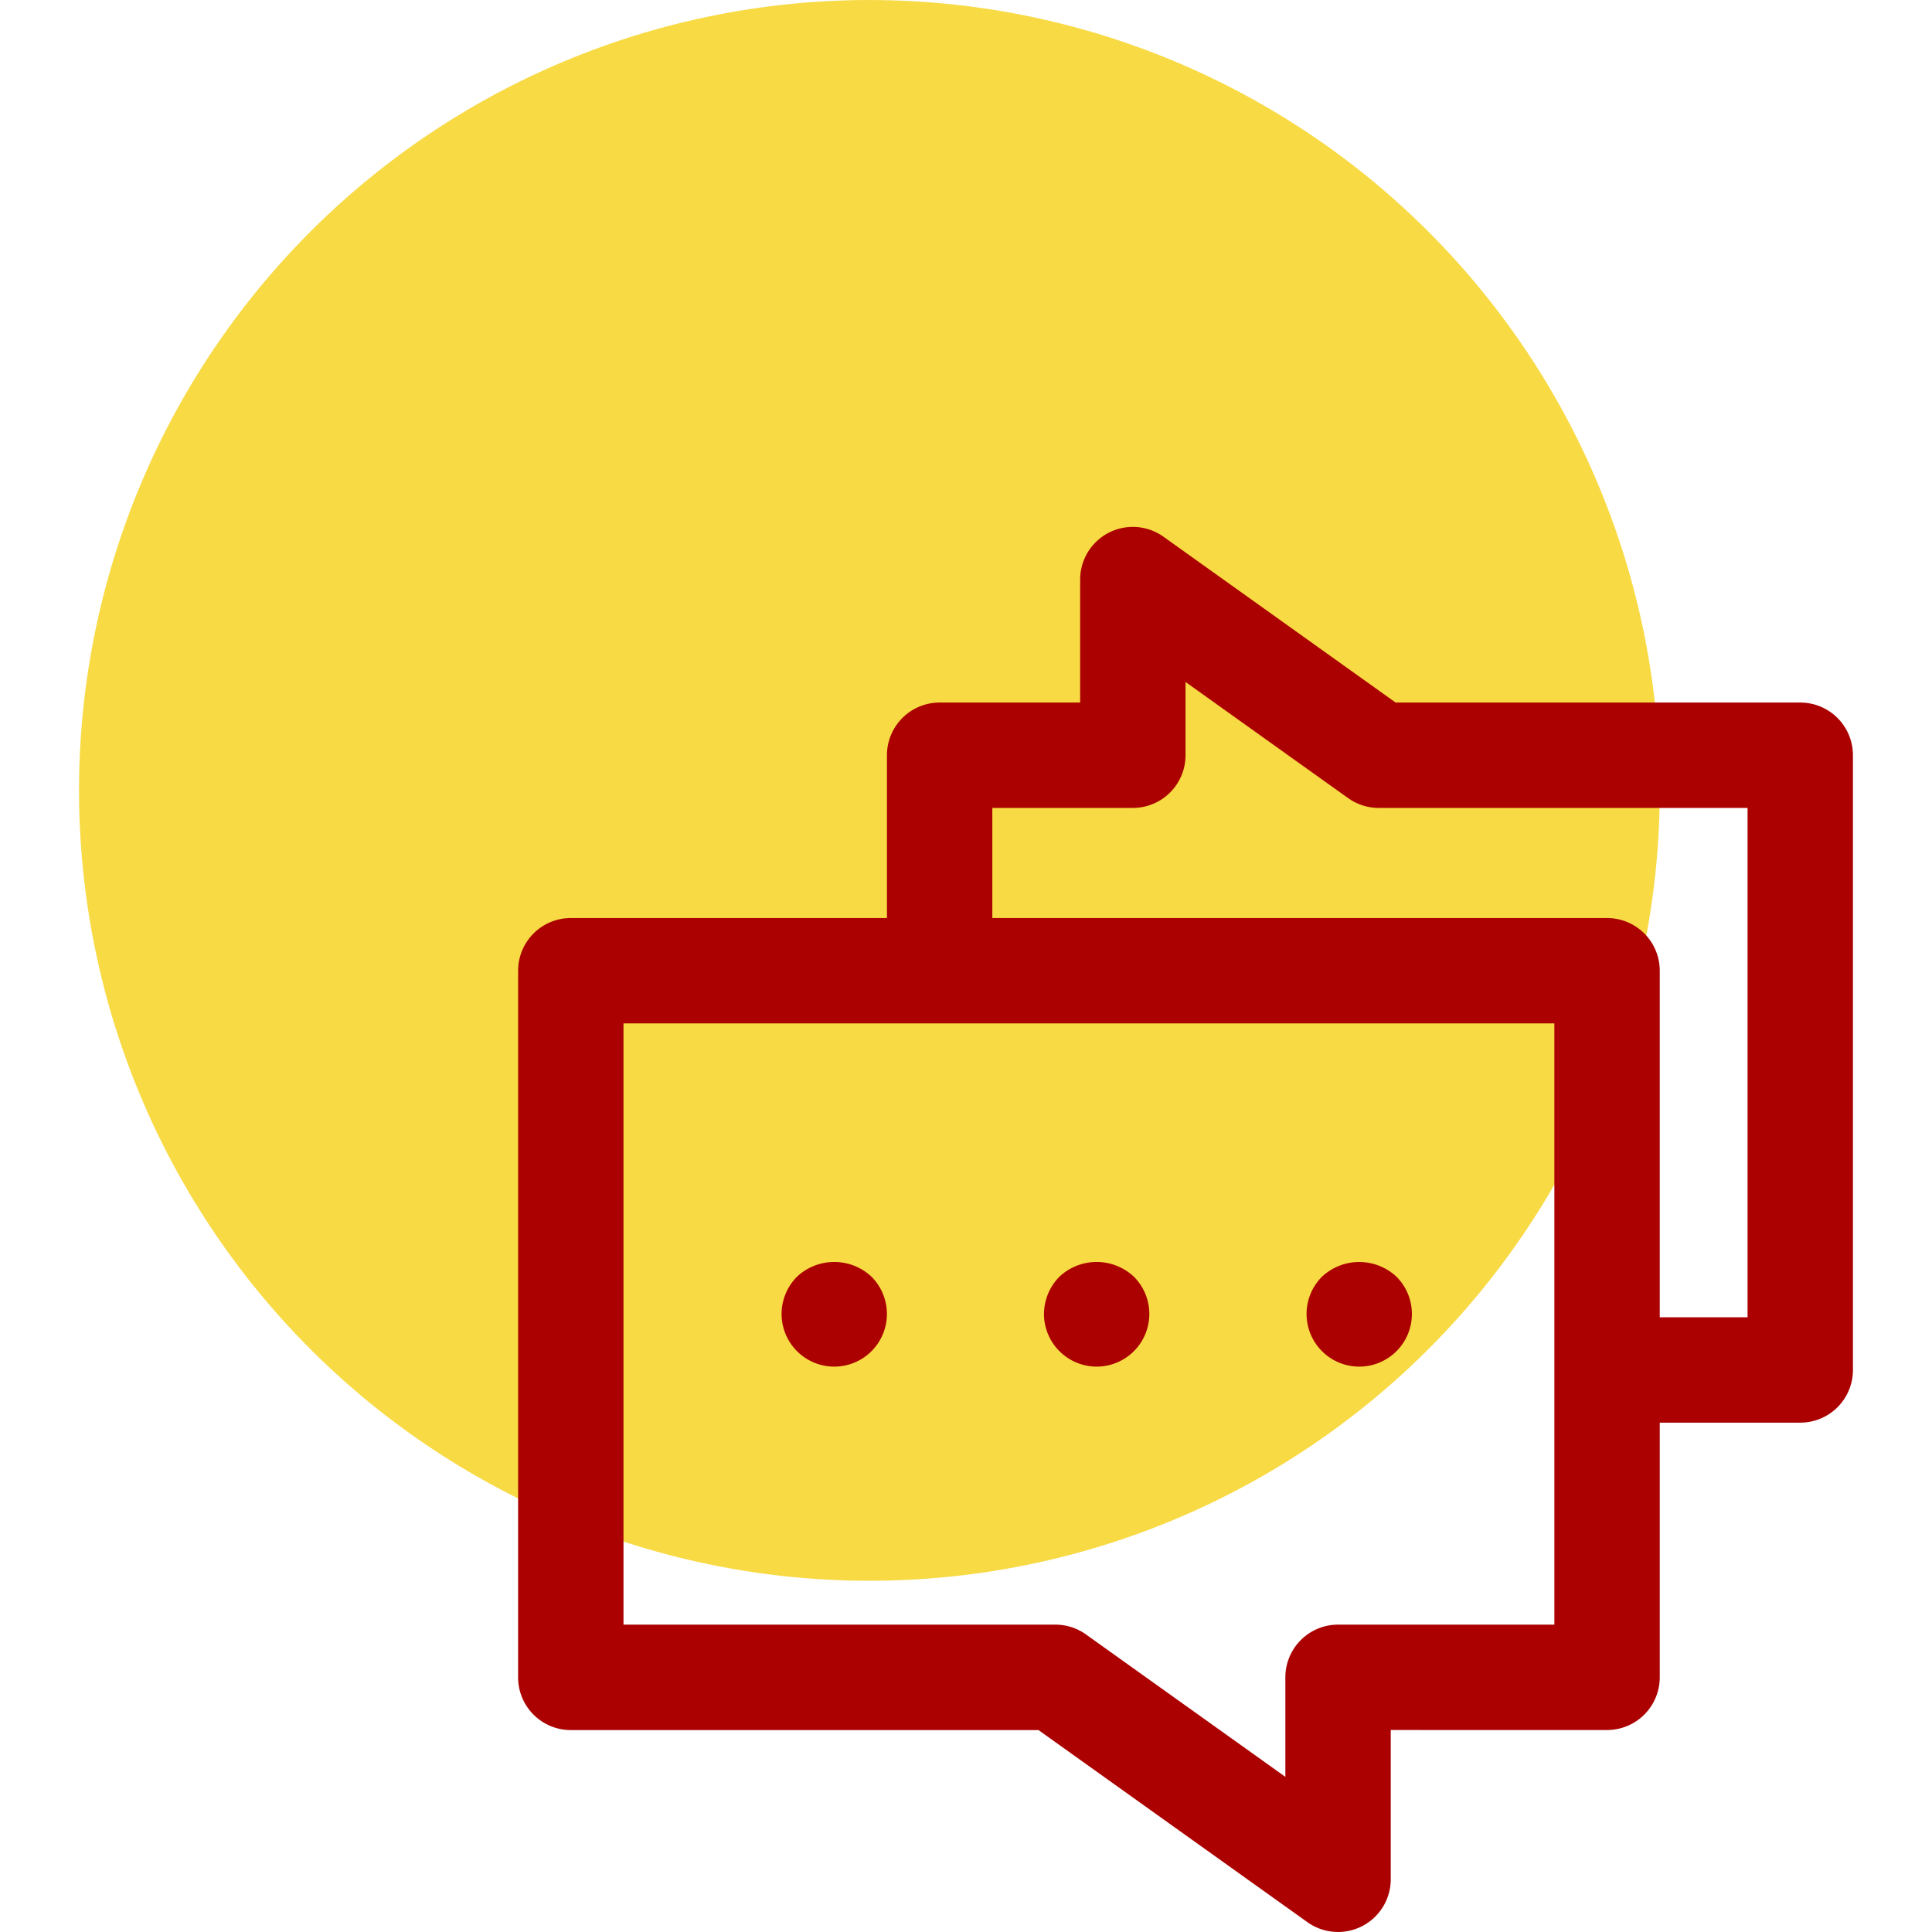 <!DOCTYPE svg PUBLIC "-//W3C//DTD SVG 1.1//EN" "http://www.w3.org/Graphics/SVG/1.1/DTD/svg11.dtd">
<!-- Uploaded to: SVG Repo, www.svgrepo.com, Transformed by: SVG Repo Mixer Tools -->
<svg width="800px" height="800px" viewBox="-4.5 0 110 110" xmlns="http://www.w3.org/2000/svg" fill="#000000">
<g id="SVGRepo_bgCarrier" stroke-width="0"/>
<g id="SVGRepo_tracerCarrier" stroke-linecap="round" stroke-linejoin="round"/>
<g id="SVGRepo_iconCarrier"> <g id="Chat" transform="translate(-376.031 -40.142)"> <g id="Group_8" data-name="Group 8"> <path id="Path_9" data-name="Path 9" d="M376.031,85.144a45,45,0,1,1,45,45A45,45,0,0,1,376.031,85.144Z" fill="#f8da44"/> </g> <g id="Group_9" data-name="Group 9"> <path id="Path_10" data-name="Path 10" d="M474.03,80.142H450.992L437.774,70.7a3,3,0,0,0-4.744,2.442v7h-8a3,3,0,0,0-3,3v9.269h-18a3,3,0,0,0-3,3v40.235a3,3,0,0,0,3,3h26.629l15.312,10.937a3,3,0,0,0,4.743-2.441v-8.5H463.03a3,3,0,0,0,3-3v-14.5h8a3,3,0,0,0,3-3v-35A3,3,0,0,0,474.03,80.142Zm-14,52.5H447.714a3,3,0,0,0-3,3v5.666l-11.35-8.106a2.99,2.99,0,0,0-1.744-.56H407.03V98.411h53Zm11-17.5h-5V95.411a3,3,0,0,0-3-3h-35V86.142h8a3,3,0,0,0,3-3V78.971l9.257,6.612a2.993,2.993,0,0,0,1.743.559h21Z" fill="#AB0201"/> <path id="Path_11" data-name="Path 11" d="M419.03,117.952a3,3,0,0,0,2.12-5.121,3.1,3.1,0,0,0-4.24,0,3,3,0,0,0,2.12,5.121Z" fill="#AB0201"/> <path id="Path_12" data-name="Path 12" d="M433.97,117.952a3,3,0,0,0,2.12-5.121,3.1,3.1,0,0,0-4.24,0,3.062,3.062,0,0,0-.88,2.121,3.006,3.006,0,0,0,3,3Z" fill="#AB0201"/> <path id="Path_13" data-name="Path 13" d="M448.92,117.952a3,3,0,0,0,2.12-5.121,3.106,3.106,0,0,0-4.24,0,3,3,0,0,0,2.12,5.121Z" fill="#AB0201"/> </g> </g> </g>
</svg>